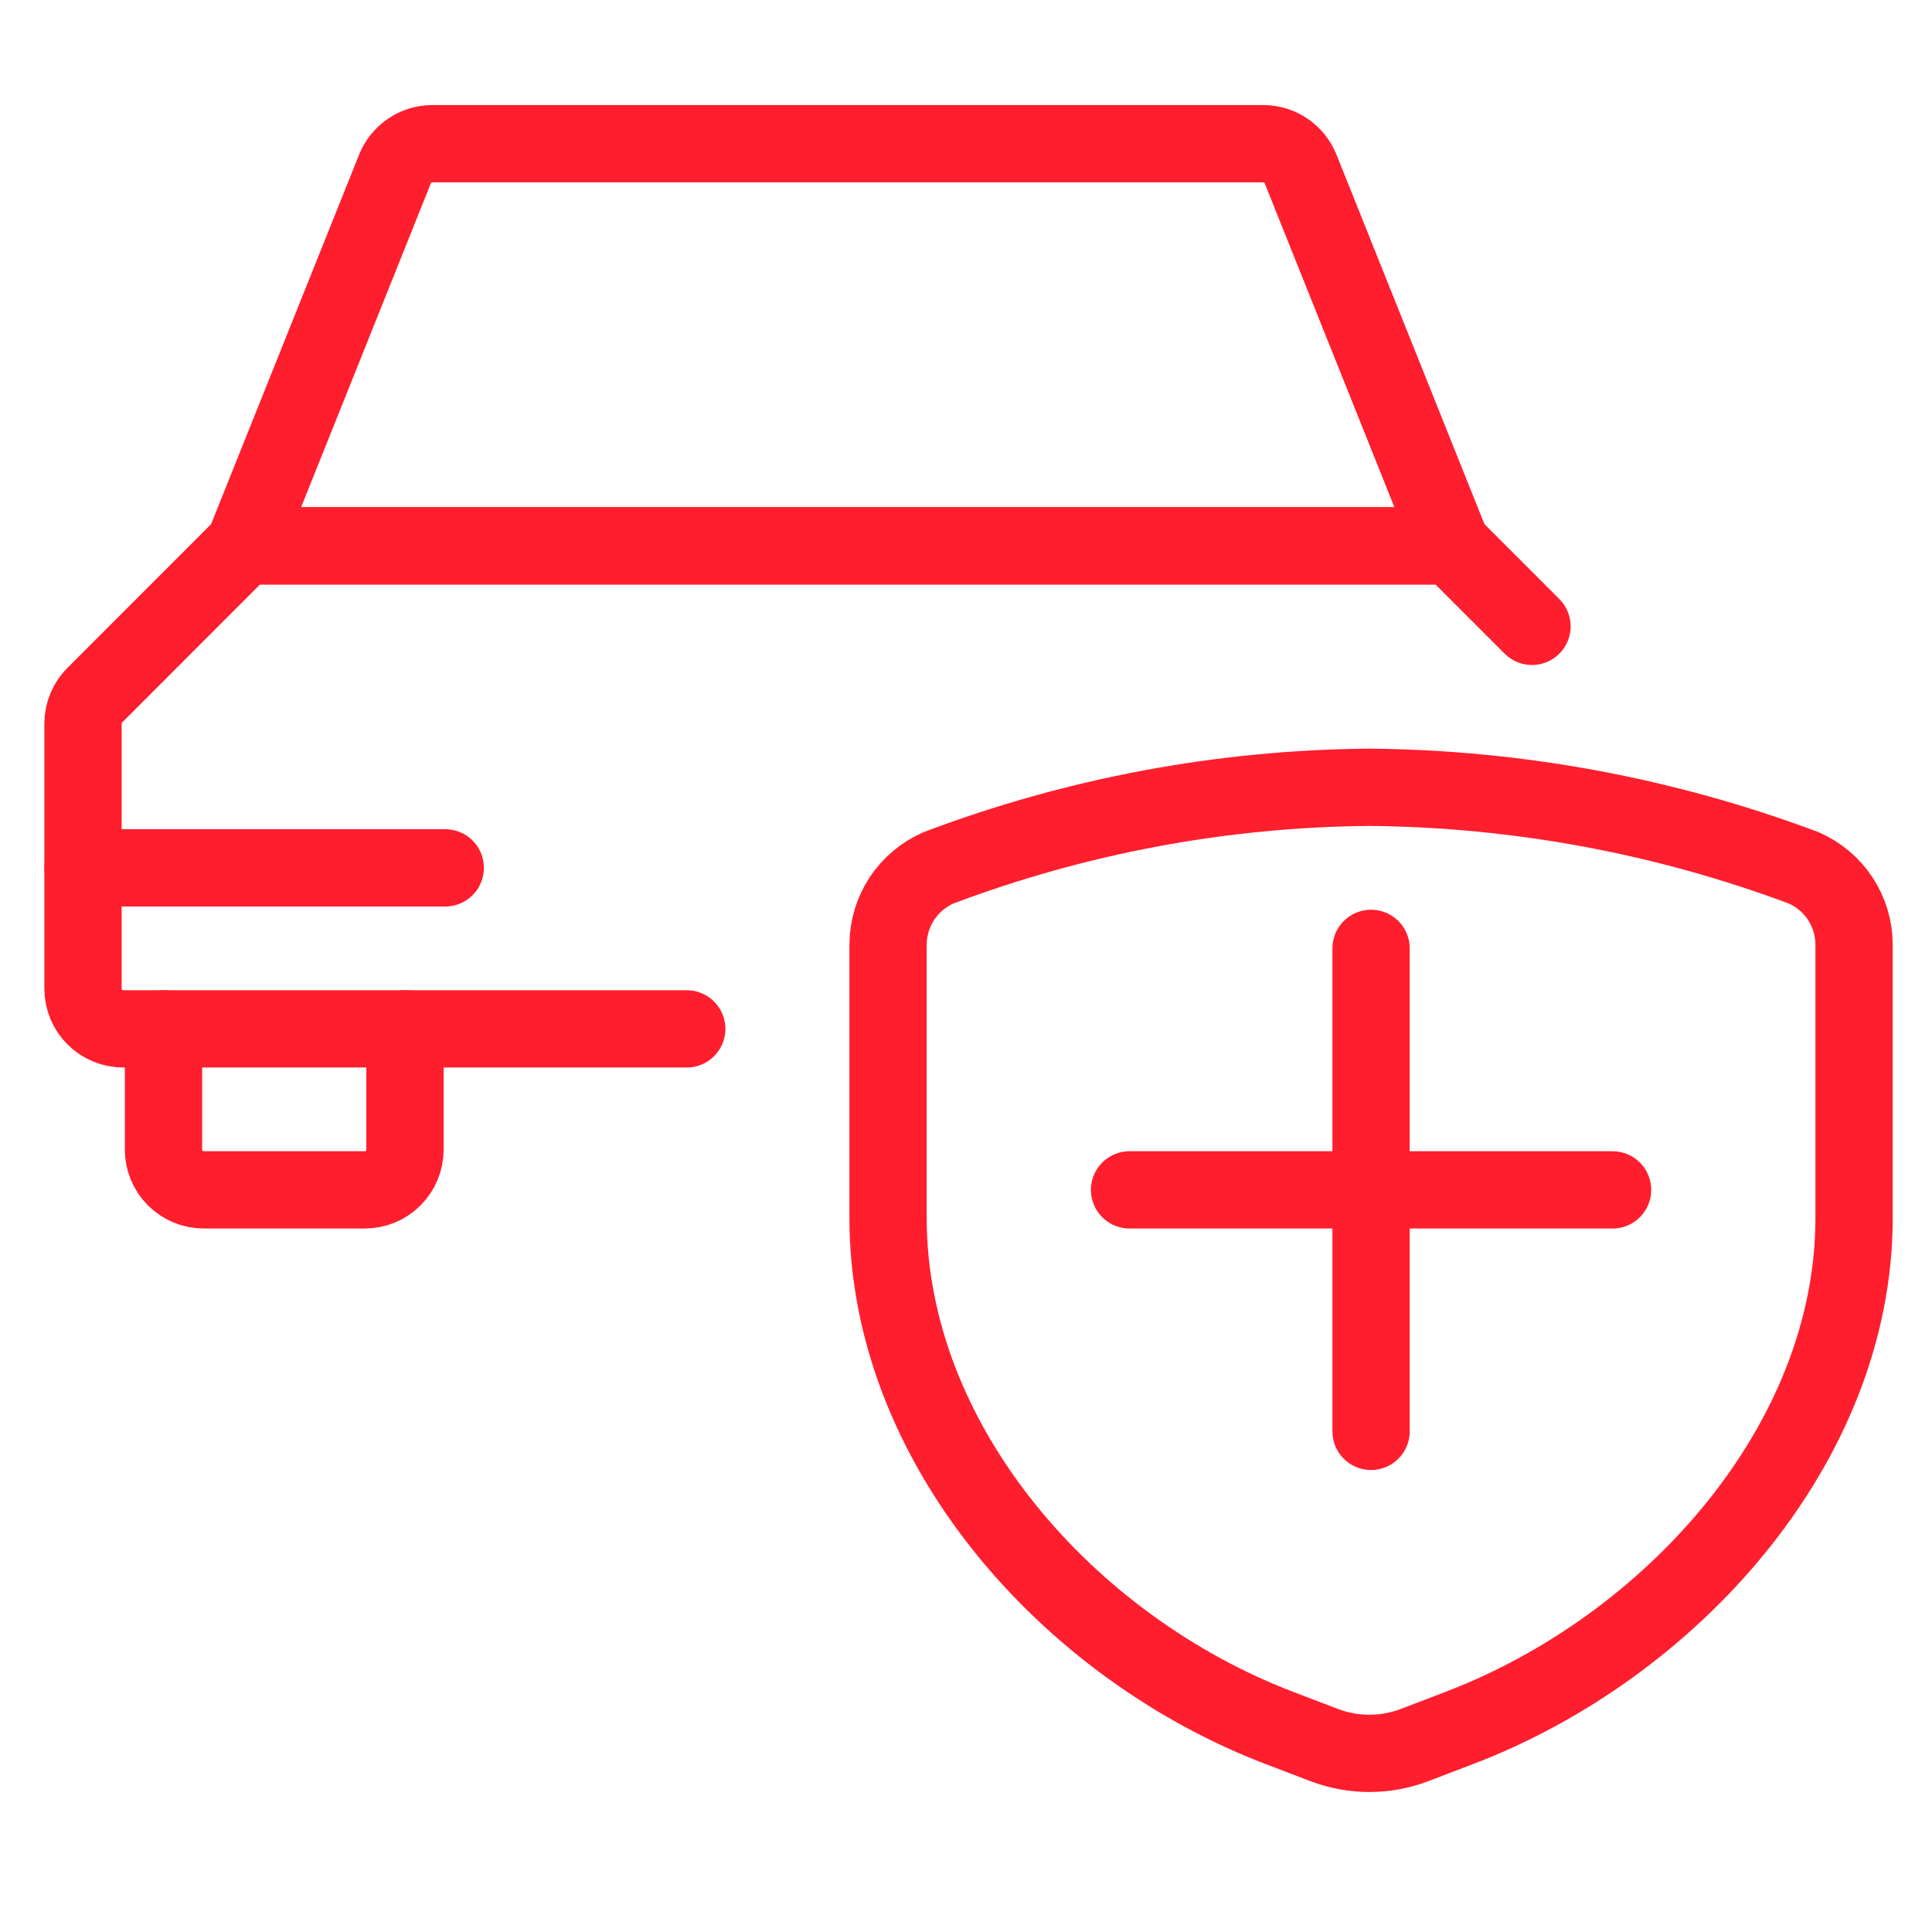 <svg width="50" height="50" viewBox="0 0 50 50" fill="none" xmlns="http://www.w3.org/2000/svg">
<path d="M10.481 26.627V29.752C10.481 30.028 10.371 30.293 10.176 30.489C9.981 30.684 9.716 30.794 9.44 30.794H5.273C4.997 30.794 4.732 30.684 4.536 30.489C4.341 30.293 4.231 30.028 4.231 29.752V26.627" stroke="#FF1E2D" stroke-width="2" stroke-linecap="round" stroke-linejoin="round"/>
<path d="M39.648 16.21L37.565 14.127H6.315L2.454 17.99C2.259 18.184 2.149 18.449 2.148 18.725V25.585C2.148 25.862 2.258 26.127 2.453 26.322C2.648 26.517 2.913 26.627 3.19 26.627H17.773" stroke="#FF1E2D" stroke-width="2" stroke-linecap="round" stroke-linejoin="round"/>
<path d="M33.66 4.375C33.583 4.182 33.45 4.016 33.278 3.899C33.105 3.782 32.902 3.719 32.694 3.719H11.188C10.979 3.719 10.776 3.782 10.604 3.899C10.431 4.016 10.298 4.182 10.221 4.375L6.315 14.127H37.565L33.66 4.375Z" stroke="#FF1E2D" stroke-width="2" stroke-linecap="round" stroke-linejoin="round"/>
<path d="M2.148 22.46H11.523" stroke="#FF1E2D" stroke-width="2" stroke-linecap="round" stroke-linejoin="round"/>
<path d="M35.483 24.544V37.044" stroke="#FF1E2D" stroke-width="2" stroke-linecap="round" stroke-linejoin="round"/>
<path d="M41.733 30.794H29.233" stroke="#FF1E2D" stroke-width="2" stroke-linecap="round" stroke-linejoin="round"/>
<path d="M36.6 45.165L37.752 44.725C43.231 42.642 47.983 37.383 47.983 31.521V24.452C47.984 24.028 47.86 23.614 47.627 23.259C47.395 22.905 47.064 22.627 46.675 22.458C43.08 21.113 39.276 20.408 35.438 20.375C31.628 20.406 27.855 21.112 24.292 22.458C23.903 22.627 23.572 22.905 23.339 23.259C23.107 23.614 22.983 24.028 22.983 24.452V31.521C22.983 37.383 27.646 42.638 33.125 44.725L34.277 45.165C35.026 45.448 35.852 45.448 36.6 45.165Z" stroke="#FF1E2D" stroke-width="2" stroke-linecap="round" stroke-linejoin="round"/>
</svg>
